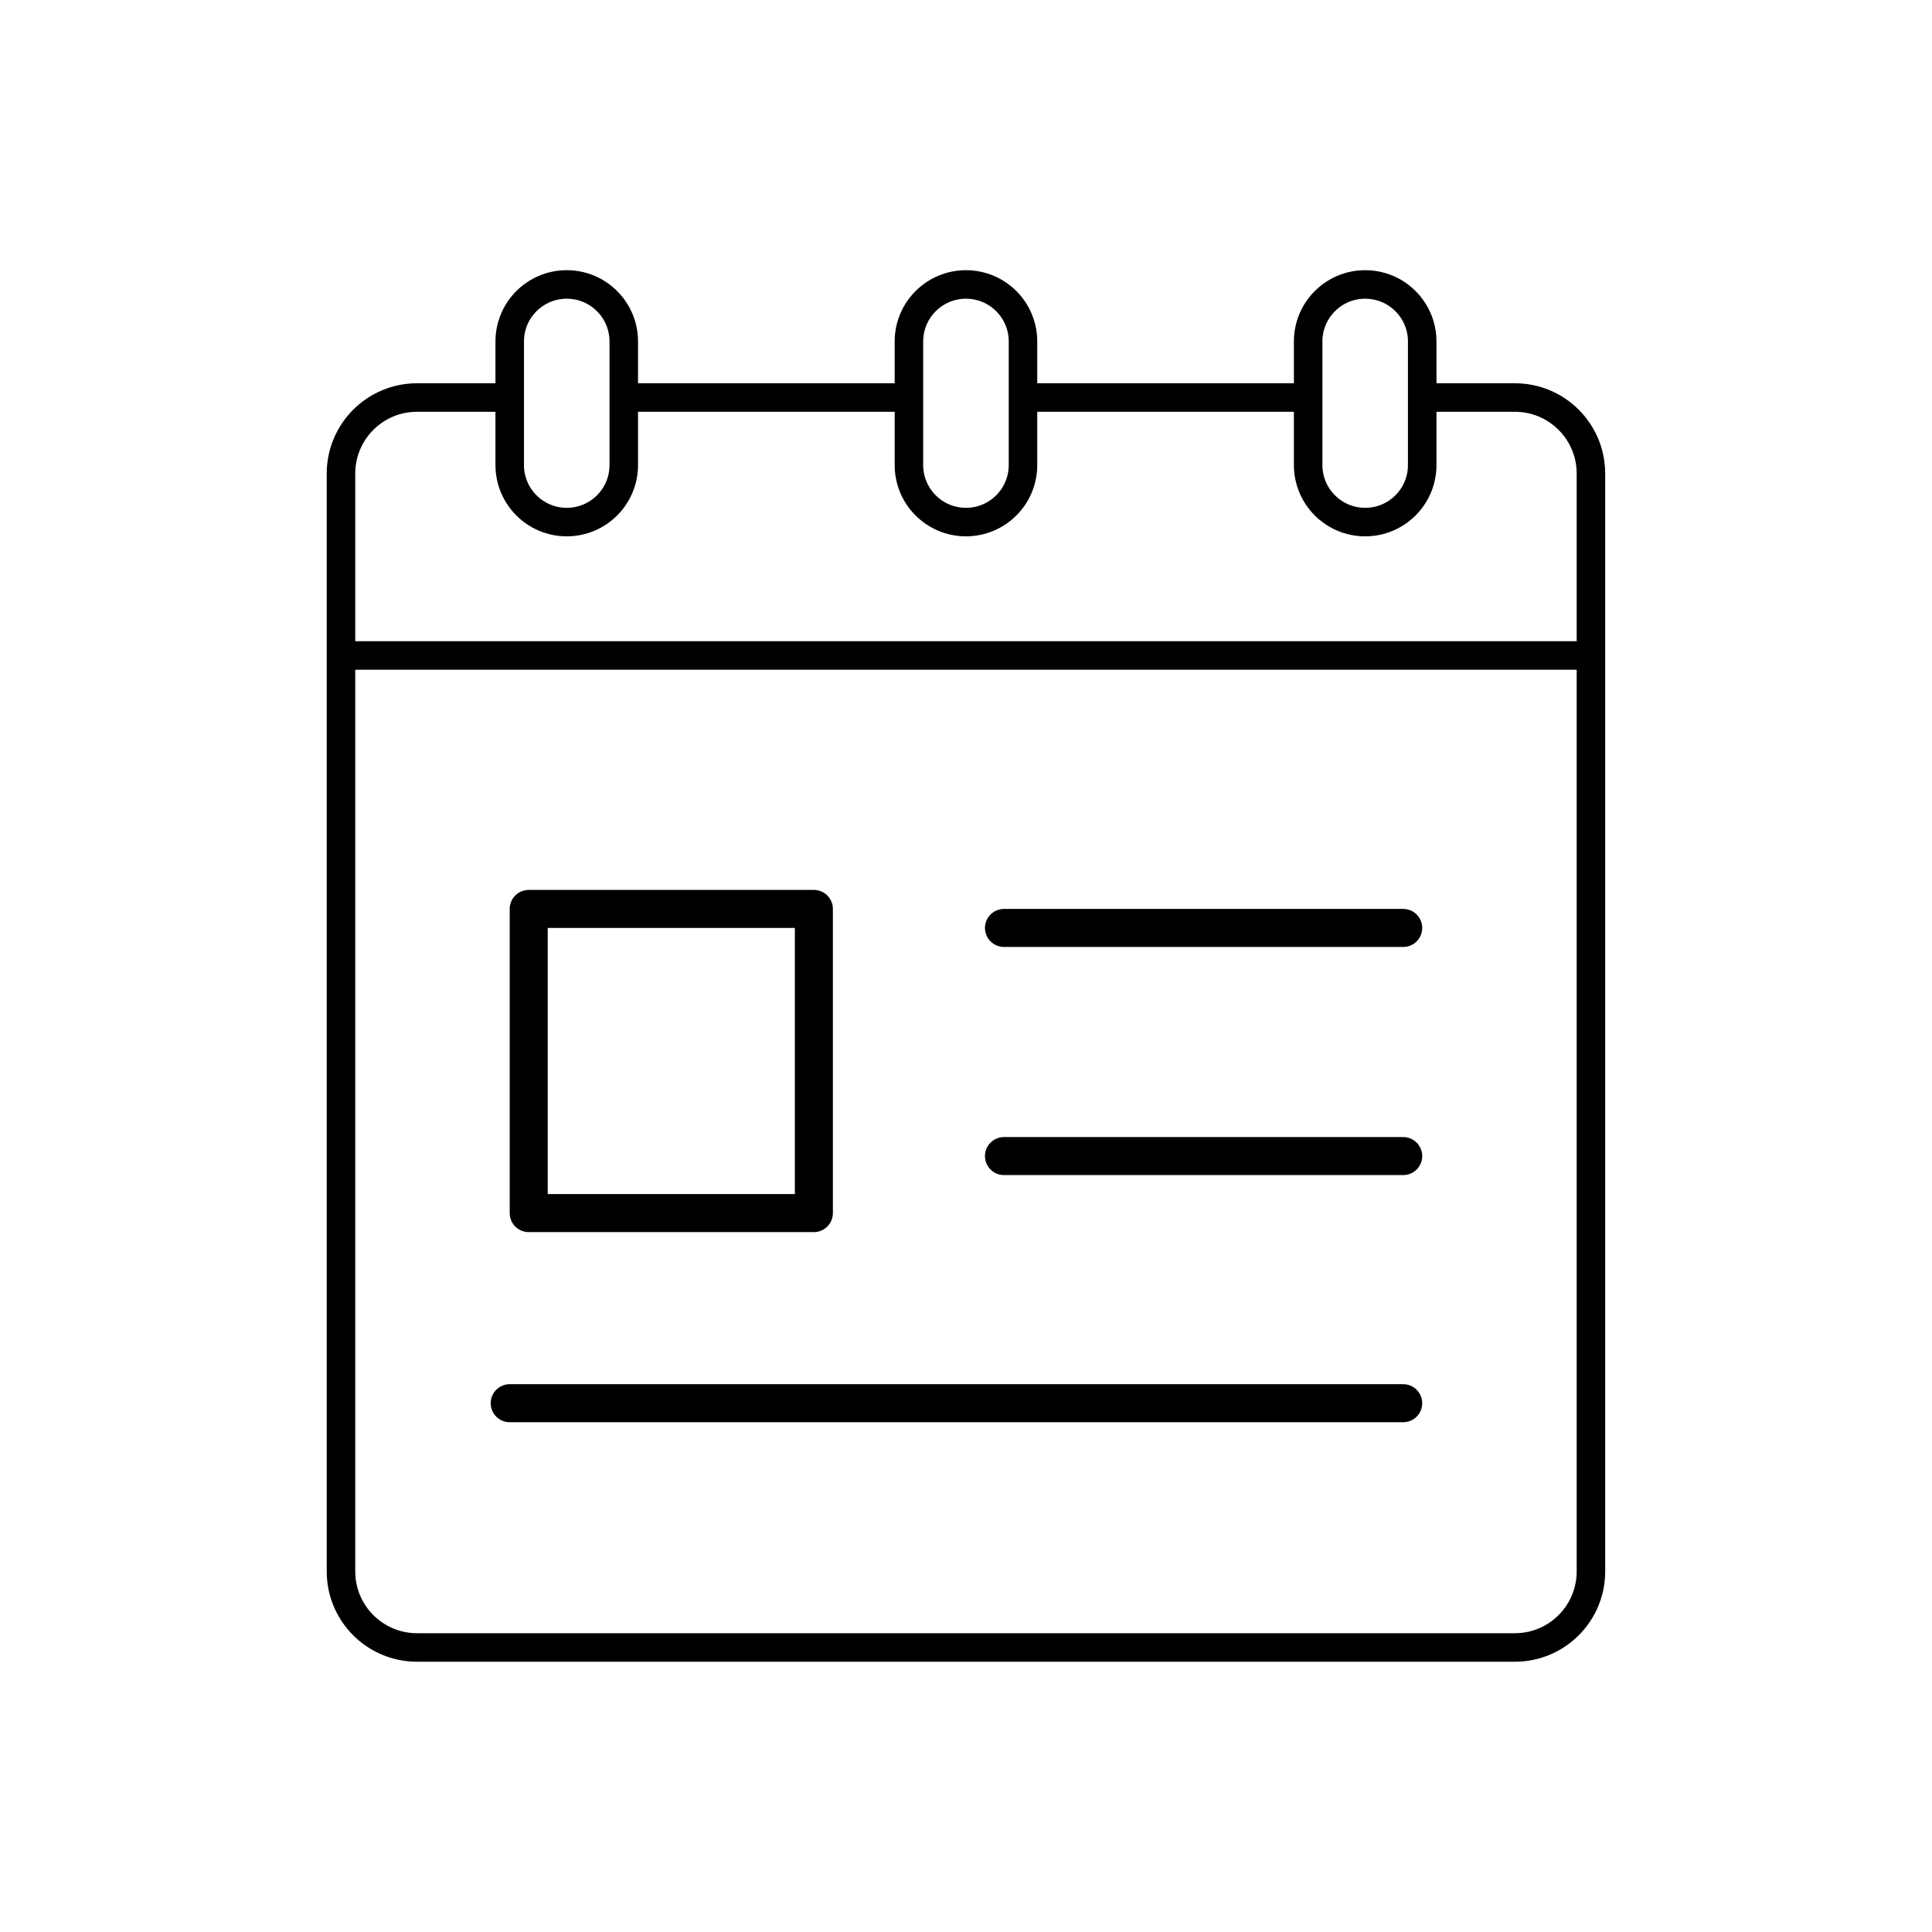 <?xml version="1.0" encoding="UTF-8"?>
<!-- Uploaded to: SVG Repo, www.svgrepo.com, Generator: SVG Repo Mixer Tools -->
<svg width="800px" height="800px" version="1.1" viewBox="144 144 512 512" xmlns="http://www.w3.org/2000/svg">
 <defs>
  <clipPath id="d">
   <path d="m172 148.09h245v241.91h-245z"/>
  </clipPath>
  <clipPath id="c">
   <path d="m278 148.09h244v241.91h-244z"/>
  </clipPath>
  <clipPath id="b">
   <path d="m383 148.09h245v241.91h-245z"/>
  </clipPath>
  <clipPath id="a">
   <path d="m148.09 148.09h503.81v503.81h-503.81z"/>
  </clipPath>
 </defs>
 <g clip-path="url(#d)">
  <path transform="matrix(5.038 0 0 5.038 148.09 148.09)" d="m32 23.651c0 1.657-1.343 3-3 3s-3-1.343-3-3v-6.5c0-1.657 1.343-3 3-3s3 1.343 3 3z" fill="none" stroke="#000000" stroke-miterlimit="10" stroke-width="1.5"/>
 </g>
 <g clip-path="url(#c)">
  <path transform="matrix(5.038 0 0 5.038 148.09 148.09)" d="m53 23.651c0 1.657-1.343 3-3 3-1.657 0-3-1.343-3-3v-6.5c0-1.657 1.343-3 3-3 1.657 0 3 1.343 3 3z" fill="none" stroke="#000000" stroke-miterlimit="10" stroke-width="1.5"/>
 </g>
 <g clip-path="url(#b)">
  <path transform="matrix(5.038 0 0 5.038 148.09 148.09)" d="m74 23.651c0 1.657-1.343 3-3 3-1.657 0-3-1.343-3-3v-6.5c0-1.657 1.343-3 3-3 1.657 0 3 1.343 3 3z" fill="none" stroke="#000000" stroke-miterlimit="10" stroke-width="1.5"/>
 </g>
 <g clip-path="url(#a)">
  <path transform="matrix(5.038 0 0 5.038 148.09 148.09)" d="m26 20.099h-4.875c-2.209 0-4 1.791-4 4v57.75c0 2.209 1.791 4 4 4h57.75c2.209 0 4-1.791 4-4v-57.75c0-2.209-1.791-4-4-4h-4.875" fill="none" stroke="#000000" stroke-miterlimit="10" stroke-width="1.5"/>
 </g>
 <path transform="matrix(5.038 0 0 5.038 148.09 148.09)" d="m47 20.099h-15" fill="none" stroke="#000000" stroke-miterlimit="10" stroke-width="1.5"/>
 <path transform="matrix(5.038 0 0 5.038 148.09 148.09)" d="m68 20.099h-15" fill="none" stroke="#000000" stroke-miterlimit="10" stroke-width="1.5"/>
 <path transform="matrix(5.038 0 0 5.038 148.09 148.09)" d="m17.125 33.667h65.75" fill="none" stroke="#000000" stroke-miterlimit="10" stroke-width="1.5"/>
 <path transform="matrix(5.038 0 0 5.038 148.09 148.09)" d="m26 73h47" fill="none" stroke="#000000" stroke-linecap="round" stroke-linejoin="round" stroke-miterlimit="10" stroke-width="2"/>
 <path transform="matrix(5.038 0 0 5.038 148.09 148.09)" d="m52 60h21" fill="none" stroke="#000000" stroke-linecap="round" stroke-linejoin="round" stroke-miterlimit="10" stroke-width="2"/>
 <path transform="matrix(5.038 0 0 5.038 148.09 148.09)" d="m52 48h21" fill="none" stroke="#000000" stroke-linecap="round" stroke-linejoin="round" stroke-miterlimit="10" stroke-width="2"/>
 <path transform="matrix(5.038 0 0 5.038 148.09 148.09)" d="m27 47h15v16h-15zm0 0" fill="none" stroke="#000000" stroke-linecap="round" stroke-linejoin="round" stroke-miterlimit="10" stroke-width="2"/>
</svg>